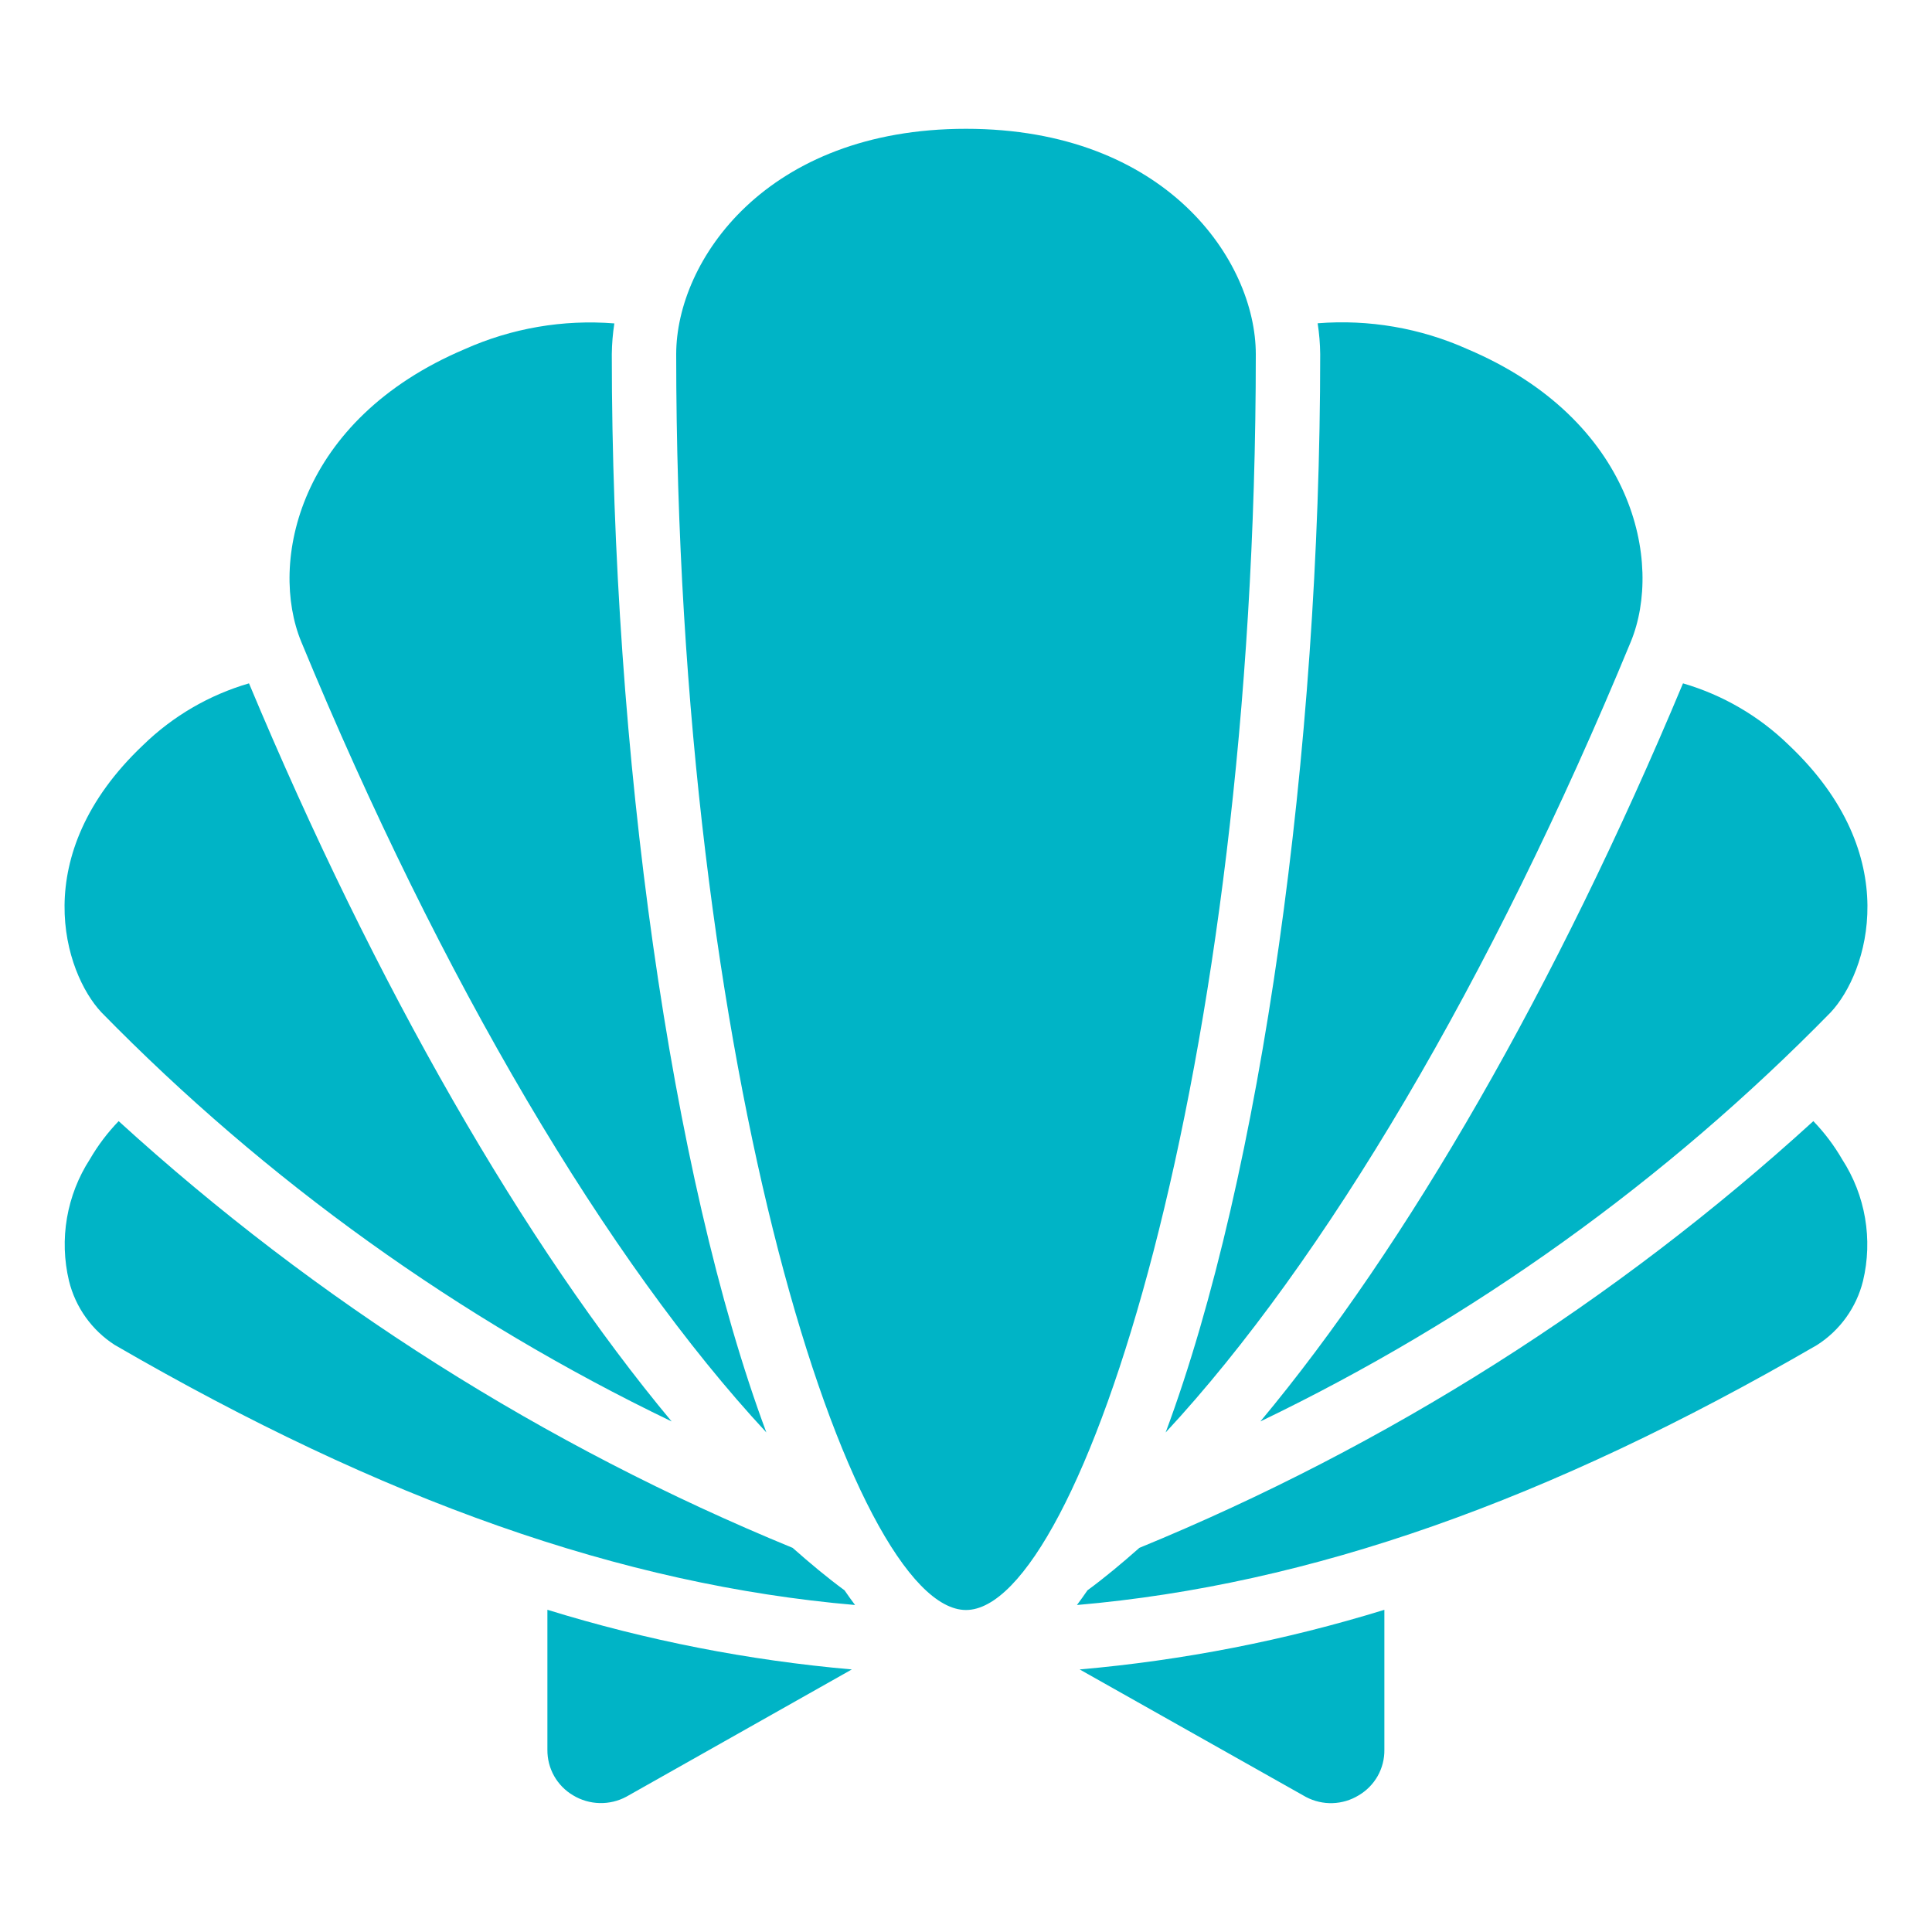 <svg width="60" height="60" viewBox="0 0 60 60" fill="none" xmlns="http://www.w3.org/2000/svg">
<path d="M3.564 41.769C11.923 46.614 19.32 49.22 26.555 49.845C26.445 49.702 26.337 49.545 26.228 49.389C25.697 48.999 25.158 48.55 24.616 48.07C16.918 44.91 9.834 40.425 3.685 34.818C3.341 35.174 3.041 35.571 2.792 36C2.434 36.553 2.192 37.174 2.08 37.824C1.968 38.474 1.99 39.14 2.143 39.781C2.345 40.601 2.854 41.313 3.564 41.769ZM20.858 44.144C16.306 38.684 11.67 30.644 7.733 21.222C6.498 21.582 5.369 22.239 4.447 23.137C0.815 26.572 2 30.212 3.147 31.437C8.268 36.67 14.261 40.97 20.858 44.144ZM23.8 44.486C20.819 36.483 19 23.3 19 11C19.004 10.68 19.03 10.36 19.079 10.044C17.487 9.917 15.888 10.192 14.43 10.844C9.251 13.038 8.345 17.479 9.356 19.931C13.693 30.437 18.88 39.189 23.8 44.486ZM45.568 10.84C44.111 10.188 42.513 9.913 40.921 10.04C40.97 10.358 40.997 10.678 41 11C41 23.3 39.181 36.484 36.2 44.487C41.123 39.187 46.31 30.438 50.647 19.928C51.655 17.476 50.749 13.035 45.568 10.84ZM56.315 34.818C50.166 40.425 43.082 44.91 35.384 48.07C34.842 48.55 34.303 48.999 33.772 49.389C33.663 49.544 33.555 49.703 33.445 49.845C40.679 49.22 48.075 46.615 56.426 41.773C57.141 41.318 57.653 40.605 57.857 39.783C58.011 39.142 58.032 38.477 57.921 37.828C57.81 37.178 57.568 36.558 57.21 36.005C56.961 35.575 56.661 35.176 56.315 34.818ZM55.551 23.136C54.63 22.239 53.502 21.582 52.267 21.222C48.329 30.647 43.693 38.684 39.142 44.144C45.74 40.97 51.734 36.67 56.855 31.438C58 30.212 59.185 26.572 55.551 23.136ZM17 54.339C16.997 54.625 17.069 54.907 17.209 55.156C17.35 55.405 17.554 55.612 17.8 55.757C18.049 55.907 18.332 55.989 18.622 55.996C18.912 56.003 19.199 55.935 19.454 55.797L26.454 51.846C23.246 51.565 20.077 50.944 17 49.993V54.339ZM40.56 55.808C40.814 55.941 41.097 56.007 41.383 55.998C41.67 55.989 41.949 55.906 42.193 55.757C42.44 55.612 42.644 55.405 42.785 55.156C42.925 54.907 42.997 54.625 42.993 54.339V49.994C39.913 50.944 36.741 51.565 33.53 51.846L40.56 55.808ZM30 4C23.792 4 21 8.094 21 11C21 33.253 26.46 50 30 50C33.54 50 39 33.253 39 11C39 8.093 36.208 4 30 4Z" fill="#00B4C6"/>
</svg>
